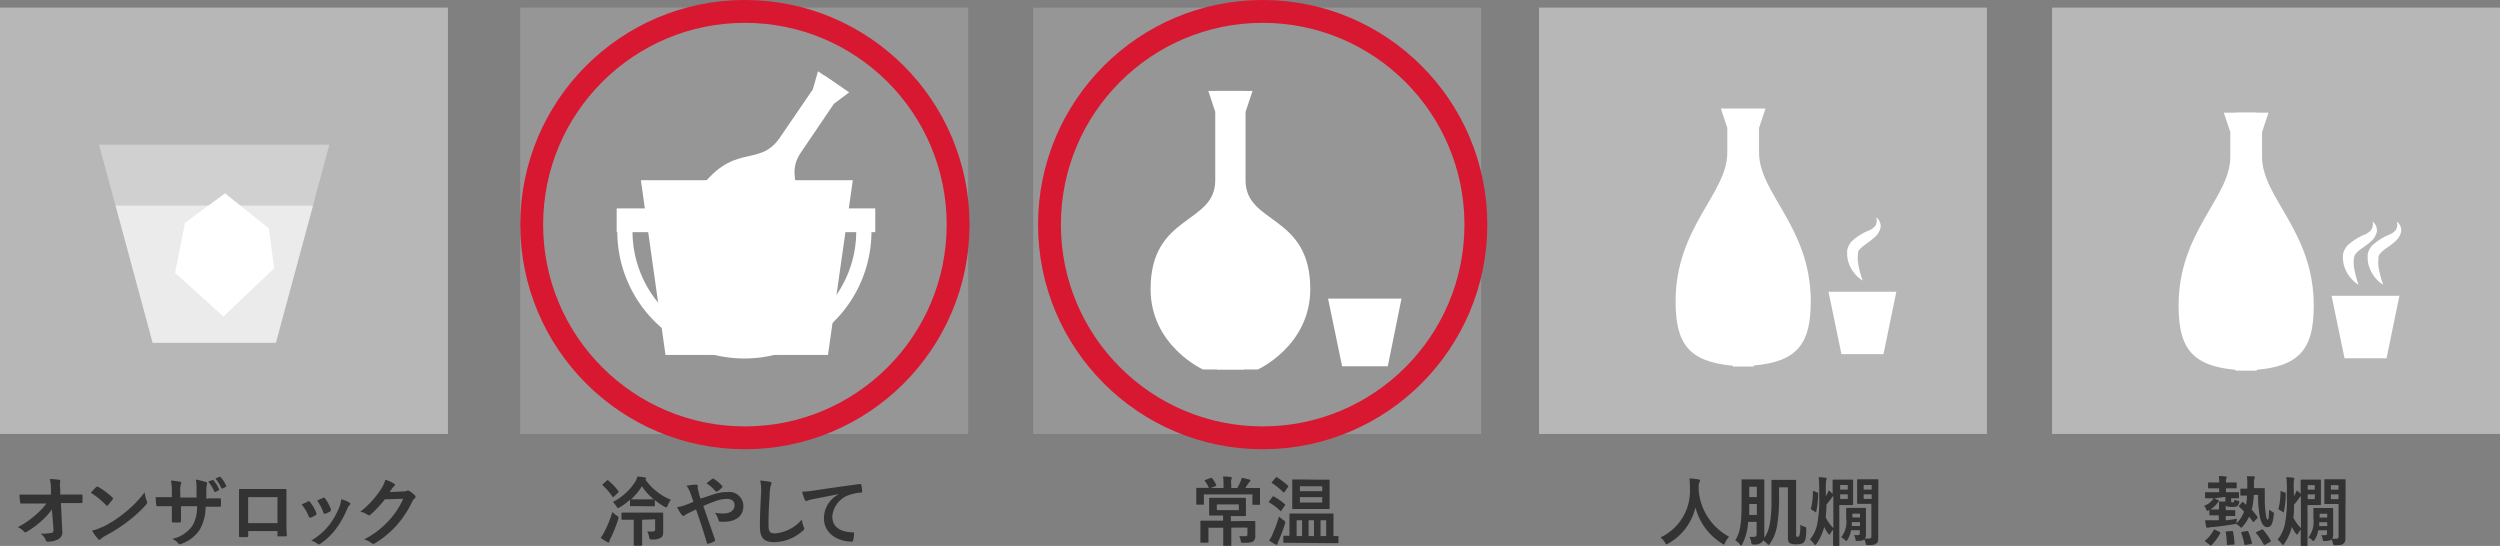 <svg xmlns="http://www.w3.org/2000/svg" width="328.33" height="71.7" viewBox="0 0 328.33 71.7"><rect x="0" y="0" width="328.33" height="71.7" fill="#808080" stroke="none"/><defs><style>.cls-1{fill:#969696;}.cls-2{fill:#b7b7b7;}.cls-3,.cls-7,.cls-8{fill:#fff;}.cls-10,.cls-4,.cls-9{fill:none;}.cls-4{stroke:#fff;stroke-miterlimit:10;stroke-width:2px;}.cls-5,.cls-7,.cls-8{isolation:isolate;}.cls-6{fill:#333;}.cls-7{opacity:0.34;}.cls-8{opacity:0.57;}.cls-10{stroke:#d81731;stroke-width:3px;}</style></defs><title>howtopdrink3</title><g id="レイヤー_2" data-name="レイヤー 2"><g id="レイヤー_1-2" data-name="レイヤー 1"><path id="パス_393" data-name="パス 393" class="cls-1" d="M68.32,1h58.84V57H68.32Z"/><rect id="長方形_136" data-name="長方形 136" class="cls-2" y="1" width="58.83" height="55.99"/><rect id="長方形_137" data-name="長方形 137" class="cls-1" x="135.7" y="1" width="58.83" height="55.99"/><rect id="長方形_138" data-name="長方形 138" class="cls-2" x="202.12" y="1" width="58.83" height="55.99"/><rect id="長方形_139" data-name="長方形 139" class="cls-2" x="269.5" y="1" width="58.83" height="55.99"/><g id="グループ_79" data-name="グループ 79"><path id="パス_314" data-name="パス 314" class="cls-3" d="M110.55,11.49l-3.12-2.13-.68,2.38-4.34,6.35c-2.8,4.08-6.15.33-10.9,7.27-3.59,5.24-2.19,9.4-2.19,9.4l3.76,2.61L110.71,11.6Z"/><path id="パス_315" data-name="パス 315" class="cls-3" d="M108.4,10l3.12,2.13-2,1.5L105.2,20c-2.8,4.09,2.57,6.3-2.18,13.24-3.59,5.24-8.62,5-8.62,5l-3.79-2.56L108.23,9.91Z"/></g><path id="パス_316" data-name="パス 316" class="cls-3" d="M108.74,46.61H87.4L84.17,23.67H112Z"/><g id="グループ_80" data-name="グループ 80"><path id="パス_317" data-name="パス 317" class="cls-3" d="M163.12,11.94h-4.43l.91,2.75v9c0,5.82-8.49,4.4-8.49,14.27,0,7.46,6.87,10.56,6.87,10.56l5.37,0V11.94Z"/><path id="パス_318" data-name="パス 318" class="cls-3" d="M160.06,11.94h4.44l-.92,2.75v9c0,5.82,8.5,4.4,8.5,14.27,0,7.46-6.88,10.56-6.88,10.56l-5.37,0V11.94Z"/><path id="パス_319" data-name="パス 319" class="cls-3" d="M182.26,48.1h-6l-1.84-8.88h9.64Z"/></g><rect id="長方形_140" data-name="長方形 140" class="cls-3" x="80.99" y="27.37" width="5.49" height="3.12"/><rect id="長方形_141" data-name="長方形 141" class="cls-3" x="109.46" y="27.37" width="5.49" height="3.12"/><path id="パス_320" data-name="パス 320" class="cls-4" d="M113.45,30.39a15.69,15.69,0,0,1-31.38,0"/><g id="オンザロック" class="cls-5"><g class="cls-5"><path class="cls-6" d="M6.81,66.91a8.09,8.09,0,0,1-1.39,1.53,11.09,11.09,0,0,1-1.88,1.38.4.4,0,0,1-.22.09.21.21,0,0,1-.17-.1,2.42,2.42,0,0,0-.81-.58,11.49,11.49,0,0,0,2.3-1.57A9.44,9.44,0,0,0,6.1,66.13H4.37c-.52,0-1.07,0-1.59,0-.09,0-.13-.06-.14-.17a8.71,8.71,0,0,1-.08-1c.6,0,1.18,0,1.78,0H6.69l0-.88a5.58,5.58,0,0,0-.15-1.17,8.44,8.44,0,0,1,1.24.11c.1,0,.13.06.13.12a.56.56,0,0,1,0,.15,2.72,2.72,0,0,0,0,.91l0,.75h.86c.7,0,1.19,0,1.92,0,.1,0,.15,0,.15.12,0,.28,0,.58,0,.86a.13.13,0,0,1-.14.14c-.72,0-1.28,0-1.9,0h-.8l.18,3.72a1,1,0,0,1-.48,1,3,3,0,0,1-1.36.35c-.19,0-.26,0-.31-.17a2.05,2.05,0,0,0-.69-.88,6.93,6.93,0,0,0,1.39-.1c.23,0,.31-.15.29-.58Z"/><path class="cls-6" d="M12.6,64a.19.19,0,0,1,.14-.08.27.27,0,0,1,.13,0,10.25,10.25,0,0,1,1.89,1.41c.06.06.09.1.09.14a.19.19,0,0,1-.06.12c-.15.2-.47.6-.61.75s-.08.08-.12.08-.08,0-.13-.08a10.41,10.41,0,0,0-2-1.62C12.13,64.48,12.41,64.17,12.6,64Zm.86,5.22a14.59,14.59,0,0,0,2.86-1.84A15.05,15.05,0,0,0,19,64.65a4.28,4.28,0,0,0,.28,1.16.49.49,0,0,1,.05.19c0,.09-.05.17-.16.3a17.28,17.28,0,0,1-2.28,2.1,21.08,21.08,0,0,1-3,1.94,3.06,3.06,0,0,0-.66.45.28.28,0,0,1-.18.1.26.26,0,0,1-.17-.11,5.89,5.89,0,0,1-.79-1.1A5.4,5.4,0,0,0,13.46,69.19Z"/><path class="cls-6" d="M27.38,65.45c.48,0,1,0,1.49,0,.12,0,.13,0,.14.15a5.21,5.21,0,0,1,0,.79c0,.13,0,.17-.17.16H27a6,6,0,0,1-.76,3,4.72,4.72,0,0,1-2.34,1.84.84.84,0,0,1-.28.09c-.06,0-.11,0-.19-.11a2.2,2.2,0,0,0-.82-.6A4.3,4.3,0,0,0,25.3,69a4.85,4.85,0,0,0,.58-2.52H23.77v.35c0,.59,0,1.12,0,1.65,0,.1-.06.13-.17.13a6,6,0,0,1-.85,0c-.13,0-.19,0-.18-.13,0-.52,0-1,0-1.63v-.37h-.3c-.53,0-1.32,0-1.63,0-.08,0-.11-.06-.12-.19a9,9,0,0,1-.07-1c.42,0,1.06,0,1.82,0h.3v-.73a6.76,6.76,0,0,0-.12-1.45,9.49,9.49,0,0,1,1.21.16c.11,0,.15.06.15.13a.68.68,0,0,1-.06.21,2.47,2.47,0,0,0-.07,1v.73h2.13v-1a6.54,6.54,0,0,0-.09-1.36A9.11,9.11,0,0,1,27,63.3c.14,0,.18.08.18.16a.54.54,0,0,1,0,.17,2.72,2.72,0,0,0-.08.87v1Zm.49-2.4a.11.11,0,0,1,.14,0,4.58,4.58,0,0,1,.76,1.2c0,.07,0,.11-.06.15l-.4.2a.11.11,0,0,1-.17-.06,4.87,4.87,0,0,0-.8-1.28Zm.93-.43c.06,0,.09,0,.14,0a4.29,4.29,0,0,1,.76,1.16.11.11,0,0,1-.06.17l-.39.2c-.09,0-.13,0-.16,0a5,5,0,0,0-.8-1.29Z"/><path class="cls-6" d="M32.6,69.75v.59c0,.17,0,.19-.22.2H31.6c-.17,0-.22,0-.21-.15,0-.52,0-1.22,0-2V66c0-.53,0-1.07,0-1.64,0-.1,0-.14.11-.14.53,0,1.11,0,1.77,0h2.36c.64,0,1.4,0,1.86,0,.11,0,.14,0,.13.2,0,.48,0,1,0,1.6v2.37c0,.86,0,1.34.05,1.88,0,.14-.05.17-.19.17s-.61,0-.91,0c-.12,0-.13,0-.13-.16v-.53Zm3.84-4.46H32.59V68.7h3.85Z"/><path class="cls-6" d="M40.44,65.85a.18.18,0,0,1,.26.07,5.27,5.27,0,0,1,.85,1.47.68.68,0,0,1,0,.15c0,.06,0,.08-.12.13a4.07,4.07,0,0,1-.63.31c-.14,0-.2,0-.25-.14a5.77,5.77,0,0,0-.93-1.59C40,66.06,40.23,66,40.44,65.85Zm5.44.13c.08.06.13.11.13.17s0,.11-.11.18a1.34,1.34,0,0,0-.3.5,12.24,12.24,0,0,1-1.49,2.64,8.19,8.19,0,0,1-2,1.91.43.43,0,0,1-.24.11.23.23,0,0,1-.16-.07,2.29,2.29,0,0,0-.84-.42,8.7,8.7,0,0,0,2.38-2.06,10.45,10.45,0,0,0,1.33-2.38,3.61,3.61,0,0,0,.23-1A4.3,4.3,0,0,1,45.88,66Zm-3.44-.6a.18.18,0,0,1,.26.08,5.62,5.62,0,0,1,.76,1.44c0,.15,0,.2-.1.27a3.66,3.66,0,0,1-.68.31c-.11,0-.15,0-.2-.15a6.7,6.7,0,0,0-.83-1.59Z"/><path class="cls-6" d="M53,64.54a.93.93,0,0,0,.49-.11.2.2,0,0,1,.13,0,.29.29,0,0,1,.16.06,3.91,3.91,0,0,1,.67.53.32.32,0,0,1,.13.23.29.29,0,0,1-.12.21,1,1,0,0,0-.32.42,13.51,13.51,0,0,1-2,3.06,12.72,12.72,0,0,1-3,2.47.24.24,0,0,1-.15,0,.35.35,0,0,1-.23-.11,2.66,2.66,0,0,0-.94-.46,11.38,11.38,0,0,0,3.29-2.52,10.14,10.14,0,0,0,1.84-2.81l-2.4.06a13.66,13.66,0,0,1-1.87,2,.31.31,0,0,1-.21.11.24.24,0,0,1-.15-.06,2.83,2.83,0,0,0-1-.42A11.86,11.86,0,0,0,50,64.3,4.42,4.42,0,0,0,50.61,63a5,5,0,0,1,1.16.53.18.18,0,0,1,.1.16.2.2,0,0,1-.11.17,1.09,1.09,0,0,0-.25.27l-.33.49Z"/></g></g><g id="冷やして" class="cls-5"><g class="cls-5"><path class="cls-6" d="M79.36,69.87a15.42,15.42,0,0,0,1.07-2.64,3.85,3.85,0,0,0,.59.5c.16.1.22.15.22.24a1.4,1.4,0,0,1-.06.25,17,17,0,0,1-1,2.49,1.55,1.55,0,0,0-.15.39c0,.08,0,.14-.12.14a.4.4,0,0,1-.19-.07,6.65,6.65,0,0,1-.84-.55A3.8,3.8,0,0,0,79.36,69.87Zm.34-6.76c.1-.08.13-.08.2,0a8,8,0,0,1,1.3,1.37c.07.08.06.1,0,.19l-.58.56s-.08.07-.1.07,0,0-.08-.07a8.24,8.24,0,0,0-1.27-1.47c-.08-.07-.07-.09,0-.18Zm4.14,3.36c-.7,0-.91,0-1,0s-.1,0-.1-.11v-.73a8.33,8.33,0,0,1-1.35,1,.57.57,0,0,1-.23.09c-.07,0-.11-.06-.2-.21a2.77,2.77,0,0,0-.47-.59,7.47,7.47,0,0,0,3-2.76,2.68,2.68,0,0,0,.22-.57c.34,0,.69.06,1,.12.11,0,.15.06.15.12s0,.08-.11.14a7.62,7.62,0,0,0,3.36,2.67,2.7,2.7,0,0,0-.42.76c-.07.16-.11.23-.19.23a.57.57,0,0,1-.23-.08A8.28,8.28,0,0,1,86,65.67v.71c0,.1,0,.11-.1.11s-.28,0-1,0Zm.49,1.79v2.31c0,.66,0,1,0,1s0,.1-.11.1h-.88c-.1,0-.11,0-.11-.1s0-.36,0-1V68.26h-.2c-.93,0-1.23,0-1.29,0s-.12,0-.12-.11v-.72c0-.1,0-.11.12-.11s.36,0,1.29,0h2.64c.94,0,1.26,0,1.32,0s.11,0,.11.11,0,.19,0,.56v.9c0,.39,0,.75,0,1a.87.87,0,0,1-.26.71,2,2,0,0,1-1.21.25c-.3,0-.31,0-.37-.3a2.88,2.88,0,0,0-.25-.75,5.63,5.63,0,0,0,.69,0c.27,0,.34-.08.34-.3v-1.3Zm.59-2.68c.64,0,.87,0,.94,0a7.8,7.8,0,0,1-1.56-1.72,7.53,7.53,0,0,1-1.43,1.72c.06,0,.27,0,1,0Z"/><path class="cls-6" d="M93.79,64.9a5.36,5.36,0,0,1,1.75-.28,1.86,1.86,0,0,1,2.09,1.84c0,1.27-.94,2.06-2.56,2.06h-.43c-.18,0-.23-.06-.27-.18a2.46,2.46,0,0,0-.49-1,6.41,6.41,0,0,0,1.1.1c.91,0,1.49-.41,1.49-1.1,0-.53-.4-.82-1-.82a4.5,4.5,0,0,0-1.47.28,16.39,16.39,0,0,0-1.63.66c.52,1.48,1,2.87,1.53,4.4,0,.13,0,.17-.08.24a4.54,4.54,0,0,1-.86.32c-.07,0-.1,0-.12-.11-.47-1.58-.9-2.91-1.43-4.4l-.94.45a3.28,3.28,0,0,0-.52.3.35.35,0,0,1-.19.1.37.37,0,0,1-.23-.15,6.09,6.09,0,0,1-.61-1,5.24,5.24,0,0,0,1-.25c.22-.08.56-.2,1.15-.46-.12-.36-.26-.75-.45-1.28a3.45,3.45,0,0,0-.46-.82,7,7,0,0,1,1.33-.15c.09,0,.15.07.15.21a1.86,1.86,0,0,0,0,.33c.06.22.09.36.19.76a5.18,5.18,0,0,0,.18.53C92.63,65.3,93.24,65.07,93.79,64.9Zm-.24-2a.17.17,0,0,1,.22,0,5.4,5.4,0,0,1,1.06.9.15.15,0,0,1,0,.22,2.67,2.67,0,0,1-.65.54.18.18,0,0,1-.09,0,.15.15,0,0,1-.08,0,5.15,5.15,0,0,0-1.22-1.08A8.31,8.31,0,0,1,93.55,62.89Z"/><path class="cls-6" d="M101.08,63.27c.17,0,.24.09.24.19a1,1,0,0,1-.1.32,6,6,0,0,0-.14,1.21c-.1,1.53-.15,2.53-.15,3.83,0,1,.12,1.23.91,1.23a5.22,5.22,0,0,0,3.47-1.82,3.49,3.49,0,0,0,.23.94.66.66,0,0,1,.08.24c0,.09,0,.17-.2.3a5.67,5.67,0,0,1-3.75,1.49c-1.27,0-1.87-.51-1.87-2,0-1.66.09-3.09.14-4.28a6.51,6.51,0,0,0-.1-1.81A10.15,10.15,0,0,1,101.08,63.27Z"/><path class="cls-6" d="M110.06,64.91l-3.33.65c-.37.09-.47.11-.62.16a.58.58,0,0,1-.22.08.23.23,0,0,1-.19-.15,7.71,7.71,0,0,1-.36-1.07,15.63,15.63,0,0,0,1.57-.16c1.22-.18,3.4-.51,6-.85.15,0,.2,0,.21.11a5.74,5.74,0,0,1,.11.87c0,.12-.06.15-.19.15a4.46,4.46,0,0,0-1.21.22,3.25,3.25,0,0,0-2.52,2.92c0,1.28.91,2,2.63,2.08.16,0,.22,0,.22.15a3.48,3.48,0,0,1-.11.85c0,.15-.07.21-.19.21-1.74,0-3.65-1-3.65-3.06a3.57,3.57,0,0,1,1.9-3.14Z"/></g></g><g id="常温" class="cls-5"><g class="cls-5"><path class="cls-6" d="M159,64.09h1.69v-.41a6.76,6.76,0,0,0-.07-1.1c.36,0,.72,0,1,.07.09,0,.16.07.16.11a.52.52,0,0,1-.07.21,2,2,0,0,0,0,.69v.43h.78a6.75,6.75,0,0,0,.41-.8,2.15,2.15,0,0,0,.17-.54,8.81,8.81,0,0,1,1,.23c.09,0,.15.07.15.14a.23.23,0,0,1-.11.17,1.18,1.18,0,0,0-.18.21c-.15.23-.25.4-.38.59h.51c.92,0,1.25,0,1.31,0s.11,0,.11.11,0,.24,0,.5v.39c0,.87,0,1,0,1.1s0,.11-.11.11h-.77c-.11,0-.12,0-.12-.11V64.93h-6.37v1.23c0,.11,0,.12-.11.12h-.78c-.1,0-.11,0-.11-.12s0-.22,0-1.09v-.31c0-.34,0-.52,0-.58s0-.11.11-.11.39,0,1.31,0h.24a4.61,4.61,0,0,0-.52-.89c0-.05-.06-.07-.06-.09s0,0,.12-.07l.71-.26c.12,0,.12,0,.19.06a5.63,5.63,0,0,1,.52.86c0,.09,0,.11-.09.16Zm4.38,4.33c1,0,1.32,0,1.36,0s.12,0,.12.11,0,.33,0,.92v.28c0,.25,0,.48,0,.69a.82.82,0,0,1-.23.64c-.19.15-.44.23-1.32.23-.31,0-.31,0-.37-.32a2,2,0,0,0-.19-.55c.32,0,.57,0,.8,0s.28-.07.28-.29v-.84h-2.12v1.17c0,.72,0,1.06,0,1.11s0,.11-.1.11h-.85c-.1,0-.11,0-.11-.11s0-.39,0-1.11V69.31h-1.94v1c0,.53,0,.78,0,.84s0,.12-.11.12h-.84c-.1,0-.11,0-.11-.12s0-.32,0-.9v-.93c0-.56,0-.77,0-.83s0-.11.11-.11.41,0,1.38,0h1.49v-.67h-.47c-.88,0-1.19,0-1.25,0s-.11,0-.11-.11,0-.22,0-.67v-.77c0-.46,0-.61,0-.67s0-.11.11-.11.37,0,1.25,0h2.1c.88,0,1.19,0,1.26,0s.11,0,.11.11,0,.21,0,.67V67c0,.45,0,.62,0,.67s0,.11-.11.11-.38,0-1.26,0h-.61v.67Zm-.68-2.18h-2.89V67h2.89Z"/><path class="cls-6" d="M167.11,65.26c.08-.1.11-.1.2-.05a7.58,7.58,0,0,1,1.42,1s.06,0,.06.08,0,.06-.06.12l-.44.65c0,.05,0,.07-.08.07s-.05,0-.09-.06A7.41,7.41,0,0,0,166.71,66c-.05,0-.07,0-.07-.08a.24.24,0,0,1,.06-.11Zm0,4.92a16.46,16.46,0,0,0,.87-2.36,3.64,3.64,0,0,0,.58.49c.16.11.21.15.21.24a.91.91,0,0,1,0,.22c-.26.81-.55,1.57-.84,2.24a1.23,1.23,0,0,0-.14.39.13.13,0,0,1-.12.14.38.38,0,0,1-.18-.06,6,6,0,0,1-.82-.5A4.49,4.49,0,0,0,167.13,70.18Zm.42-7.44c.08-.09.11-.09.2-.05a10.42,10.42,0,0,1,1.41,1.09s.06.06.06.08,0,.06-.06.12l-.45.64c-.07.1-.1.09-.17,0a9.51,9.51,0,0,0-1.44-1.16s-.07-.05-.07-.07,0-.06.07-.12ZM170,71.29c-1,0-1.3,0-1.36,0s-.1,0-.1-.11v-.71c0-.1,0-.11.1-.11s.24,0,.71,0V68.55c0-.63,0-.92,0-1s0-.11.11-.11.38,0,1.33,0h2.89c1,0,1.27,0,1.33,0s.12,0,.12.11,0,.35,0,1V70.4l.54,0c.1,0,.11,0,.11.11v.71c0,.1,0,.11-.11.11s-.39,0-1.35,0ZM173.26,63c.89,0,1.2,0,1.26,0s.1,0,.1.12,0,.33,0,1v1.62c0,.63,0,.9,0,1s0,.11-.1.11-.37,0-1.26,0h-2.18c-.88,0-1.2,0-1.26,0s-.11,0-.11-.11,0-.32,0-1V64.09c0-.62,0-.89,0-1s0-.12.11-.12.38,0,1.26,0ZM171,70.4V68.33h-.71V70.4Zm-.28-6.54v.65h2.93v-.65Zm2.93,1.43h-2.93V66h2.93Zm-1.08,5.11V68.33h-.71V70.4Zm.86-2.07V70.4h.74V68.33Z"/></g></g><g id="人肌燗" class="cls-5"><g class="cls-5"><path class="cls-6" d="M226.57,71.26c-.08.17-.11.24-.18.24s-.11,0-.23-.12a7.86,7.86,0,0,1-3.49-4.74,7.4,7.4,0,0,1-3.59,4.75.71.71,0,0,1-.22.1c-.07,0-.11-.07-.2-.24a2.75,2.75,0,0,0-.58-.67,6.74,6.74,0,0,0,3.86-6.45c0-.44,0-.85-.07-1.29.38,0,.86.07,1.21.12.13,0,.19.08.19.16a.43.43,0,0,1-.1.25,1.58,1.58,0,0,0-.08.65c0,.12,0,.24,0,.36a7.62,7.62,0,0,0,4,6.11A2.69,2.69,0,0,0,226.57,71.26Z"/><path class="cls-6" d="M233.64,64.92a22,22,0,0,1-.25,4.11,5.68,5.68,0,0,1-.93,2.35c-.08.12-.13.17-.18.17s-.1,0-.21-.16a3.14,3.14,0,0,0-.51-.42.79.79,0,0,1-.2.27,1.37,1.37,0,0,1-1,.27c-.31,0-.31,0-.37-.31a2.49,2.49,0,0,0-.23-.7,4.49,4.49,0,0,0,.62,0c.23,0,.32-.11.32-.36V68.54h-1.12a7.13,7.13,0,0,1-.75,2.9c-.06.13-.1.19-.16.19s-.1,0-.19-.16a2,2,0,0,0-.58-.5c.6-1,.82-2,.82-4.63V64.71c0-1,0-1.57,0-1.64s0-.11.11-.11.26,0,.89,0h1c.61,0,.81,0,.88,0s.11,0,.11.11,0,.6,0,1.64v4.4c0,.45,0,1,0,1.37a.61.61,0,0,1,0,.14c.62-.82.85-2,.94-4.08,0-.65,0-1.25,0-2.29,0-.71,0-1.07,0-1.12s0-.11.11-.11.26,0,.94,0h1.08c.68,0,.9,0,1,0s.11,0,.11.11,0,.62,0,1.72v5.29c0,.18,0,.25,0,.29a.22.22,0,0,0,.18.06.25.25,0,0,0,.22-.07,4,4,0,0,0,.13-1.5,2,2,0,0,0,.58.26c.25.07.23.1.22.36,0,1.13-.14,1.45-.3,1.65s-.44.29-1,.29a1.76,1.76,0,0,1-.85-.14c-.18-.11-.26-.34-.26-.72V64h-1.16Zm-2.91,2.71V66.19h-1v.16c0,.47,0,.9,0,1.28Zm-1-3.71v1.36h1V63.92Z"/><path class="cls-6" d="M240.85,71.68c-.1,0-.11,0-.11-.1s0-.72,0-2a1.9,1.9,0,0,0-.32.44c-.07.13-.11.19-.16.19s-.1-.06-.19-.18a3.93,3.93,0,0,1-.49-.84,7,7,0,0,1-1,2.21c-.08.12-.13.17-.18.17s-.1-.06-.19-.18a2.3,2.3,0,0,0-.51-.52,4.76,4.76,0,0,0,1-2.26,16.78,16.78,0,0,0,.22-3.3v-.87a14.25,14.25,0,0,0-.07-1.77,8,8,0,0,1,.89.07c.1,0,.16.05.16.1a1.85,1.85,0,0,1-.06.26,7.32,7.32,0,0,0-.05,1.31v.76c.08-.14.16-.28.23-.42a1.82,1.82,0,0,0,.16-.36,5.83,5.83,0,0,1,.5.48c0-1.13,0-1.7,0-1.77s0-.11.11-.11.35,0,.92,0h.85c.46,0,.64,0,.7,0s.11,0,.11.11,0,.35,0,1v1.18c0,.59,0,.88,0,.94s0,.11-.11.11-.24,0-.7,0h-1v3.27c0,1.36,0,2,0,2.1s0,.1-.12.1Zm-2.19-7c.11,0,.12,0,.12.15a11.85,11.85,0,0,1-.25,2.39c0,.11-.05.1-.14,0l-.45-.27c-.11-.06-.12-.09-.1-.19a8.86,8.86,0,0,0,.25-2.17c0-.12,0-.13.14-.09Zm2.11.47a.8.8,0,0,0-.21.23c-.18.25-.42.57-.69.89,0,.58-.05,1.18-.09,1.69a5.07,5.07,0,0,0,1,1.39Zm.9-1.45v.6h1v-.6Zm1,1.22h-1v.61h1Zm4,3.59c0,1.1,0,1.64,0,2,0,.52,0,.69-.23.85s-.39.23-1.05.23c-.31,0-.31,0-.38-.3a1.77,1.77,0,0,0-.17-.46c-.15.15-.35.19-.8.21s-.31,0-.35-.25a2.59,2.59,0,0,0-.19-.52,4.93,4.93,0,0,0,.56,0c.14,0,.19-.07.19-.28v-.36H243.1a3.34,3.34,0,0,1-.45,1.23c-.08.12-.13.18-.18.18s-.09,0-.18-.14a1.84,1.84,0,0,0-.49-.33,3.29,3.29,0,0,0,.66-2.51v-.49c0-.46,0-.69,0-.76s0-.11.11-.11.22,0,.79,0h.8c.56,0,.72,0,.79,0s.11,0,.11.11,0,.3,0,.76v1.18c0,.73,0,1,0,1.36a1,1,0,0,1-.13.62,4,4,0,0,0,.48,0c.3,0,.36-.07.36-.36v-4.2h-.9c-.61,0-.8,0-.86,0s-.11,0-.11-.11,0-.29,0-.86V63.92c0-.57,0-.8,0-.87s0-.11.11-.11.25,0,.86,0h.85c.61,0,.8,0,.86,0s.11,0,.11.11,0,.47,0,1.33Zm-2.39.57v-.51H243.2c0,.18,0,.35,0,.51Zm-1-1.62v.5h1v-.5Zm1.48-3.76v.6h1.05v-.6Zm1.05,1.83v-.61h-1.05v.61Z"/></g></g><g id="熱燗" class="cls-5"><g class="cls-5"><path class="cls-6" d="M290.8,65.44c.19.08.35.17.48.23s.13.11.13.15,0,.07-.07.11a1.08,1.08,0,0,0-.17.19,3.17,3.17,0,0,1-1.06.88.88.88,0,0,1-.21.09c-.07,0-.1-.06-.16-.22a1.45,1.45,0,0,0-.28-.45,2.25,2.25,0,0,0,1.12-.78.64.64,0,0,0,.11-.2l-1,0c-.09,0-.1,0-.1-.11v-.59c0-.09,0-.1.1-.1h1.76v-.51h-.28c-.77,0-1,0-1.07,0s-.11,0-.11-.11v-.55c0-.1,0-.11.11-.11s.3,0,1.07,0h.28a4.62,4.62,0,0,0-.05-.84c.32,0,.65,0,.89.07.09,0,.15,0,.15.09a.33.33,0,0,1-.05.16,1.37,1.37,0,0,0-.05.52h.24c.77,0,1,0,1.06,0s.11,0,.11.11v.55c0,.1,0,.11-.11.11s-.29,0-1.06,0h-.24v.51h1.6c.1,0,.11,0,.11.1v.59c0,.1,0,.11-.11.11l-.92,0v.34c0,.11,0,.16.08.19a.44.44,0,0,0,.16,0,.14.14,0,0,0,.13-.07.59.59,0,0,0,.06-.28,2.07,2.07,0,0,0,.42.14c.23,0,.25.06.19.3a.68.68,0,0,1-.17.34c-.12.13-.27.18-.79.18s-.69-.08-.79-.22V67h.14c.72,0,.94,0,1,0s.11,0,.11.11v.55c0,.1,0,.11-.11.11s-.28,0-1,0h-.14v.57c.5-.06,1-.12,1.49-.21a2.37,2.37,0,0,0-.08.48v.12a4.09,4.09,0,0,0,1-1.54,7.47,7.47,0,0,0-.64-.62s-.06-.06-.06-.08,0-.06.07-.11l.33-.37c.1-.1.11-.12.18-.06l.38.34a8.16,8.16,0,0,0,.13-1.2c-.55,0-.72,0-.77,0s-.11,0-.11-.11v-.7c0-.1,0-.1.11-.1s.23,0,.8,0c0-.17,0-.33,0-.51a7.72,7.72,0,0,0-.05-1.12c.31,0,.55,0,.85,0,.12,0,.19.06.19.11a.66.66,0,0,1-.06.22,2.12,2.12,0,0,0-.05.68v.55h.47l.85,0c.08,0,.1,0,.1.12,0,.39,0,.74,0,1.06,0,.49,0,1.28.09,1.85.09.9.17,1.09.29,1.09s.14-.19.19-1.3a2.09,2.09,0,0,0,.44.29c.2.1.19.13.17.36-.13,1.39-.42,1.65-.88,1.65s-.78-.56-.94-1.31a14.36,14.36,0,0,1-.24-2.92H296a9.67,9.67,0,0,1-.28,1.94,9.31,9.31,0,0,1,.73.9.33.33,0,0,1,.06.12.19.19,0,0,1-.07.12l-.39.4c-.11.09-.13.11-.2,0s-.31-.43-.47-.63a5.13,5.13,0,0,1-.83,1.27c-.1.12-.15.18-.2.18s-.11-.06-.23-.18a2,2,0,0,0-.49-.33,1.14,1.14,0,0,1-.3.07c-1,.16-2,.3-2.85.37a1.57,1.57,0,0,0-.43.07.61.61,0,0,1-.18,0c-.06,0-.11,0-.13-.14a5.32,5.32,0,0,1-.14-.83c.38,0,.63,0,1.07,0l.73,0v-.65h-.14c-.72,0-.95,0-1,0s-.1,0-.1-.11v-.55c0-.1,0-.11.1-.11s.29,0,1,0h.16v-.36a4,4,0,0,0,0-.68c.25,0,.63,0,.84,0v-.61Zm.68,4.41c.14.07.14.08.1.19a6.25,6.25,0,0,1-1.13,1.54s-.07.06-.1.06-.06,0-.11-.06l-.58-.44c-.13-.1-.13-.12,0-.19a4.27,4.27,0,0,0,1.07-1.35c.05-.09.06-.08.21,0Zm1.14,1.72c-.14,0-.16,0-.16-.1a9.46,9.46,0,0,0-.15-1.54c0-.11,0-.13.15-.14l.65-.05c.13,0,.14,0,.16.1a10.12,10.12,0,0,1,.19,1.54c0,.1,0,.13-.13.14Zm2.31,0c-.14,0-.16,0-.18-.09a7.86,7.86,0,0,0-.4-1.48c0-.1,0-.13.11-.15l.62-.11c.12,0,.15,0,.2.08a9.2,9.2,0,0,1,.47,1.46c0,.1,0,.13-.13.16Zm2.07-2c.12-.06.15-.06.22,0a9.74,9.74,0,0,1,1,1.41c.05.09,0,.12-.08.19l-.65.36c-.12.06-.14.06-.18,0a8.09,8.09,0,0,0-1-1.5c-.06-.08-.06-.11.06-.17Z"/><path class="cls-6" d="M302.26,71.69c-.09,0-.1,0-.1-.11s0-.72,0-2a2.14,2.14,0,0,0-.32.44c-.07.13-.11.19-.16.19s-.1-.06-.19-.18a4.39,4.39,0,0,1-.49-.84,6.9,6.9,0,0,1-1,2.21c-.08.12-.13.17-.18.17s-.1-.06-.19-.18a2.3,2.3,0,0,0-.51-.52,4.77,4.77,0,0,0,1-2.25,16.89,16.89,0,0,0,.22-3.31v-.87a14.35,14.35,0,0,0-.07-1.77,8,8,0,0,1,.89.07c.1,0,.16.05.16.1a1.85,1.85,0,0,1-.06.26,7.32,7.32,0,0,0,0,1.31v.76c.08-.14.16-.28.23-.42a1.59,1.59,0,0,0,.16-.36c.2.18.35.32.5.48,0-1.13,0-1.7,0-1.77s0-.11.1-.11.35,0,.92,0H304c.46,0,.64,0,.7,0s.11,0,.11.11,0,.35,0,1v1.18c0,.59,0,.88,0,.94s0,.11-.11.11-.24,0-.7,0h-.95v3.27c0,1.36,0,2,0,2.1s0,.11-.12.11Zm-2.19-7c.12,0,.12,0,.12.15a11.16,11.16,0,0,1-.25,2.39c0,.11-.05.1-.14,0l-.45-.27c-.11-.06-.12-.09-.1-.19a8.8,8.8,0,0,0,.25-2.17c0-.11,0-.12.14-.08Zm2.11.47a.8.8,0,0,0-.21.23c-.18.26-.42.57-.69.89,0,.58,0,1.18-.09,1.69a5.07,5.07,0,0,0,1,1.39Zm.9-1.45v.6H304v-.6Zm.95,1.22h-.95v.62H304Zm4,3.59c0,1.1,0,1.64,0,2,0,.52-.05.69-.23.85s-.39.23-1.05.23c-.31,0-.31,0-.38-.3a2.24,2.24,0,0,0-.16-.46c-.16.15-.36.19-.81.21s-.31,0-.35-.25a2.59,2.59,0,0,0-.19-.52,4.93,4.93,0,0,0,.56,0c.14,0,.19-.07.19-.28v-.36h-1.15a3.34,3.34,0,0,1-.45,1.23c-.08.12-.13.18-.18.18s-.09,0-.18-.14a1.91,1.91,0,0,0-.48-.32,3.38,3.38,0,0,0,.65-2.52V67.6c0-.47,0-.7,0-.77s0-.11.11-.11.23,0,.79,0h.8c.56,0,.73,0,.79,0s.11,0,.11.11,0,.3,0,.77v1.17c0,.73,0,1,0,1.36a1.07,1.07,0,0,1-.12.62,3.77,3.77,0,0,0,.47,0c.3,0,.36-.06.36-.36v-4.2h-.9c-.61,0-.8,0-.86,0s-.11,0-.11-.11,0-.29,0-.86V63.92c0-.57,0-.8,0-.87s0-.11.11-.11.25,0,.86,0h.85c.61,0,.8,0,.86,0s.11,0,.11.11,0,.48,0,1.33Zm-2.39.57v-.51h-1.05c0,.18,0,.35,0,.51Zm-1-1.62v.5h1v-.5Zm1.48-3.76v.6h1v-.6Zm1,1.84v-.62h-1v.62Z"/></g></g><path id="パス_321" data-name="パス 321" class="cls-3" d="M237.81,39.58c0-9.76-6.79-14.15-6.79-19.53V16.8l.85-2.55H226l.85,2.55v3.25c0,5.38-6.79,9.77-6.79,19.53,0,5.45,1.63,7.92,7.5,8.45v.11q.72,0,1.38,0t1.38,0V48C236.18,47.5,237.81,45,237.81,39.58Z"/><path id="パス_322" data-name="パス 322" class="cls-3" d="M247.36,46.51h-5.52l-1.7-8.2h8.91Z"/><g id="パス_323" data-name="パス 323"><path class="cls-3" d="M246.42,28.54a1.48,1.48,0,0,1,.56,1.33,2.38,2.38,0,0,1-.82,1.32c-.69.63-1.47,1.05-1.87,1.5a1.12,1.12,0,0,0-.22.31,1.56,1.56,0,0,1-.06.15,2,2,0,0,1,0,.24,4.72,4.72,0,0,0,0,1.06,12.89,12.89,0,0,0,.62,2.4,4.35,4.35,0,0,1-1.75-2.09,3.54,3.54,0,0,1-.29-1.47l0-.39a4,4,0,0,1,.13-.46,2.53,2.53,0,0,1,.48-.76,7.39,7.39,0,0,1,2.3-1.43,2.33,2.33,0,0,0,.8-.6A1.49,1.49,0,0,0,246.42,28.54Z"/></g><g id="グループ_81" data-name="グループ 81"><path id="パス_324" data-name="パス 324" class="cls-3" d="M296.16,14.8h-4.1l.85,2.54V20.6c0,5.37-6.79,9.76-6.79,19.52,0,6.23,2.12,8.56,10.26,8.56V14.8Z"/><path id="パス_325" data-name="パス 325" class="cls-3" d="M293.83,14.8h4.1l-.85,2.54V20.6c0,5.37,6.79,9.76,6.79,19.52,0,6.23-2.12,8.56-10.26,8.56V14.8Z"/></g><path id="パス_326" data-name="パス 326" class="cls-3" d="M313.43,47.05h-5.52l-1.7-8.2h8.91Z"/><g id="パス_327" data-name="パス 327"><path class="cls-3" d="M311.6,29.09a1.49,1.49,0,0,1,.56,1.33,2.38,2.38,0,0,1-.82,1.32c-.69.63-1.47,1-1.87,1.5a1.09,1.09,0,0,0-.22.3c0,.06,0,.09-.06.15s0,.16-.05.24a4.81,4.81,0,0,0,0,1.07,13.65,13.65,0,0,0,.61,2.4A4.43,4.43,0,0,1,308,35.31a3.71,3.71,0,0,1-.3-1.47l0-.39a4,4,0,0,1,.13-.46,2.53,2.53,0,0,1,.48-.76,7.44,7.44,0,0,1,2.3-1.44,2.31,2.31,0,0,0,.8-.59A1.49,1.49,0,0,0,311.6,29.09Z"/></g><g id="パス_328" data-name="パス 328"><path class="cls-3" d="M314.79,29.09a1.49,1.49,0,0,1,.56,1.33,2.38,2.38,0,0,1-.82,1.32c-.7.63-1.47,1-1.88,1.5a1,1,0,0,0-.21.3,1,1,0,0,1-.07.15,2,2,0,0,1,0,.24,4.78,4.78,0,0,0,0,1.07,13.72,13.72,0,0,0,.62,2.4,4.38,4.38,0,0,1-1.74-2.09,3.54,3.54,0,0,1-.3-1.47l0-.39c0-.15.08-.31.12-.46a2.53,2.53,0,0,1,.48-.76,7.59,7.59,0,0,1,2.31-1.44,2.31,2.31,0,0,0,.8-.59A1.49,1.49,0,0,0,314.79,29.09Z"/></g><path id="パス_329" data-name="パス 329" class="cls-7" d="M36.23,45.05H20.05L13,19H43.26Z"/><path id="パス_330" data-name="パス 330" class="cls-8" d="M15.18,27l4.87,18H36.23l4.88-18Z"/><path id="パス_331" data-name="パス 331" class="cls-3" d="M29.56,25.39l-5.27,3.87L23,35.83l6.33,5.74L36,35.24,35.31,30Z"/><g id="楕円形_23" data-name="楕円形 23"><circle class="cls-9" cx="97.83" cy="29.5" r="29.5"/><circle class="cls-10" cx="97.83" cy="29.5" r="28"/></g><g id="楕円形_25" data-name="楕円形 25"><circle class="cls-9" cx="165.83" cy="29.5" r="29.5"/><circle class="cls-10" cx="165.83" cy="29.5" r="28"/></g></g></g></svg>